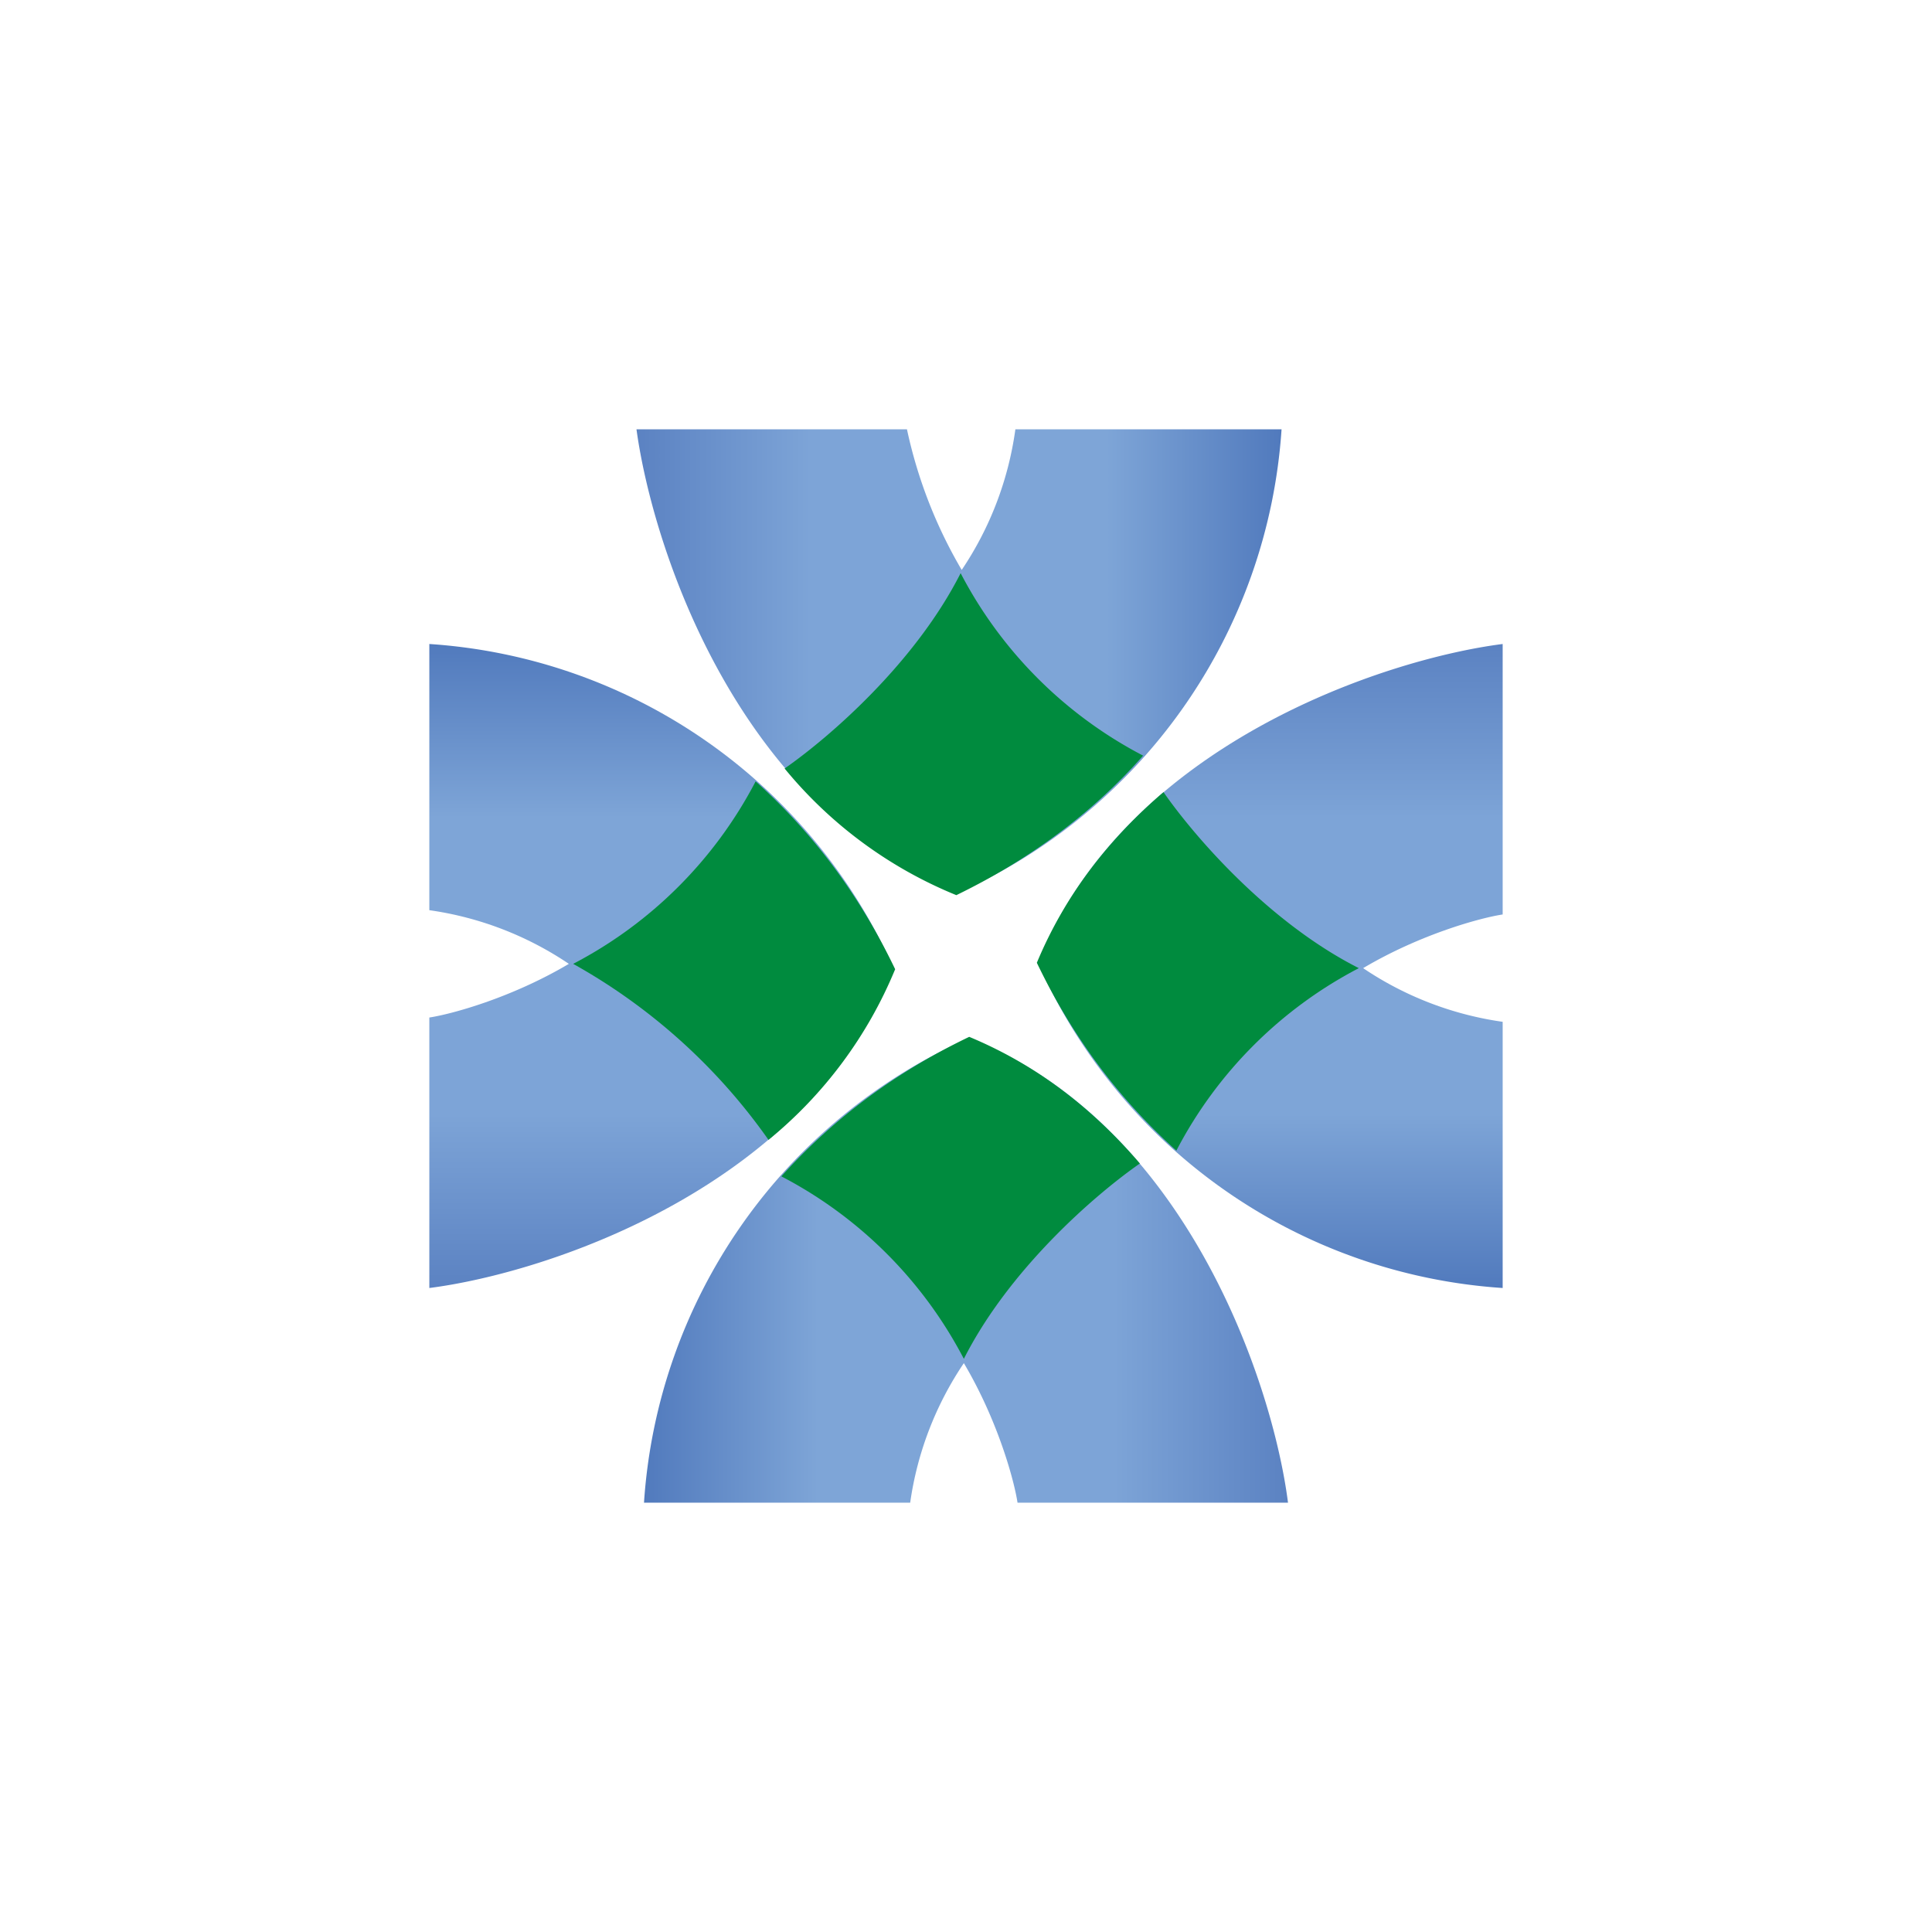 <svg xmlns="http://www.w3.org/2000/svg" width="18" height="18"><path fill="url(#a)" d="M8.33 9.03A5.1 5.1 0 0 0 4 6v2.48a3.1 3.1 0 0 1 1.3.5c-.54.32-1.1.47-1.3.5V12c1.1-.14 3.53-.94 4.33-2.97"/><path fill="#008B3E" d="M7.04 7.28c.49.44.94 1 1.3 1.75a4.04 4.04 0 0 1-1.18 1.59 5.5 5.5 0 0 0-1.82-1.64 4 4 0 0 0 1.7-1.7"/><path fill="url(#b)" d="M9.03 9.67A5.1 5.1 0 0 0 6 14h2.48a3.1 3.1 0 0 1 .5-1.3c.32.54.47 1.1.5 1.3H12c-.14-1.1-.94-3.53-2.97-4.33"/><path fill="#008B3E" d="M7.28 10.96c.44-.49 1-.94 1.75-1.3.65.27 1.17.69 1.59 1.18-.43.3-1.22.99-1.64 1.82a4 4 0 0 0-1.7-1.7"/><path fill="url(#c)" d="M9.67 8.97A5.1 5.1 0 0 0 14 12V9.52a3.1 3.1 0 0 1-1.3-.5c.54-.32 1.1-.47 1.3-.5V6c-1.1.14-3.53.94-4.33 2.97"/><path fill="#008B3E" d="M10.96 10.72c-.49-.44-.94-1-1.3-1.75.27-.65.69-1.17 1.18-1.59.3.43.99 1.22 1.82 1.64a4 4 0 0 0-1.7 1.7"/><path fill="url(#d)" d="M8.9 8.33A5.1 5.1 0 0 0 11.94 4H9.46a3.1 3.1 0 0 1-.5 1.31A4.4 4.4 0 0 1 8.45 4H5.93c.15 1.1.94 3.53 2.98 4.33Z"/><path fill="#008B3E" d="M10.65 7.04c-.43.49-1 .94-1.74 1.3a4.04 4.04 0 0 1-1.6-1.18c.43-.3 1.22-.99 1.64-1.82a4 4 0 0 0 1.7 1.7"/><defs><linearGradient id="a" x1="6.17" x2="6.17" y1="6" y2="12" gradientUnits="userSpaceOnUse"><stop stop-color="#517ABD"/><stop offset=".27" stop-color="#7EA5D7"/><stop offset=".73" stop-color="#7DA4D7"/><stop offset="1" stop-color="#5B82C2"/></linearGradient><linearGradient id="b" x1="6" x2="12" y1="11.83" y2="11.83" gradientUnits="userSpaceOnUse"><stop stop-color="#517ABD"/><stop offset=".27" stop-color="#7EA5D7"/><stop offset=".73" stop-color="#7DA4D7"/><stop offset="1" stop-color="#5B82C2"/></linearGradient><linearGradient id="c" x1="11.83" x2="11.83" y1="12" y2="6" gradientUnits="userSpaceOnUse"><stop stop-color="#517ABD"/><stop offset=".27" stop-color="#7EA5D7"/><stop offset=".73" stop-color="#7DA4D7"/><stop offset="1" stop-color="#5B82C2"/></linearGradient><linearGradient id="d" x1="11.93" x2="5.93" y1="6.17" y2="6.17" gradientUnits="userSpaceOnUse"><stop stop-color="#517ABD"/><stop offset=".27" stop-color="#7EA5D7"/><stop offset=".73" stop-color="#7DA4D7"/><stop offset="1" stop-color="#5B82C2"/></linearGradient></defs></svg>
